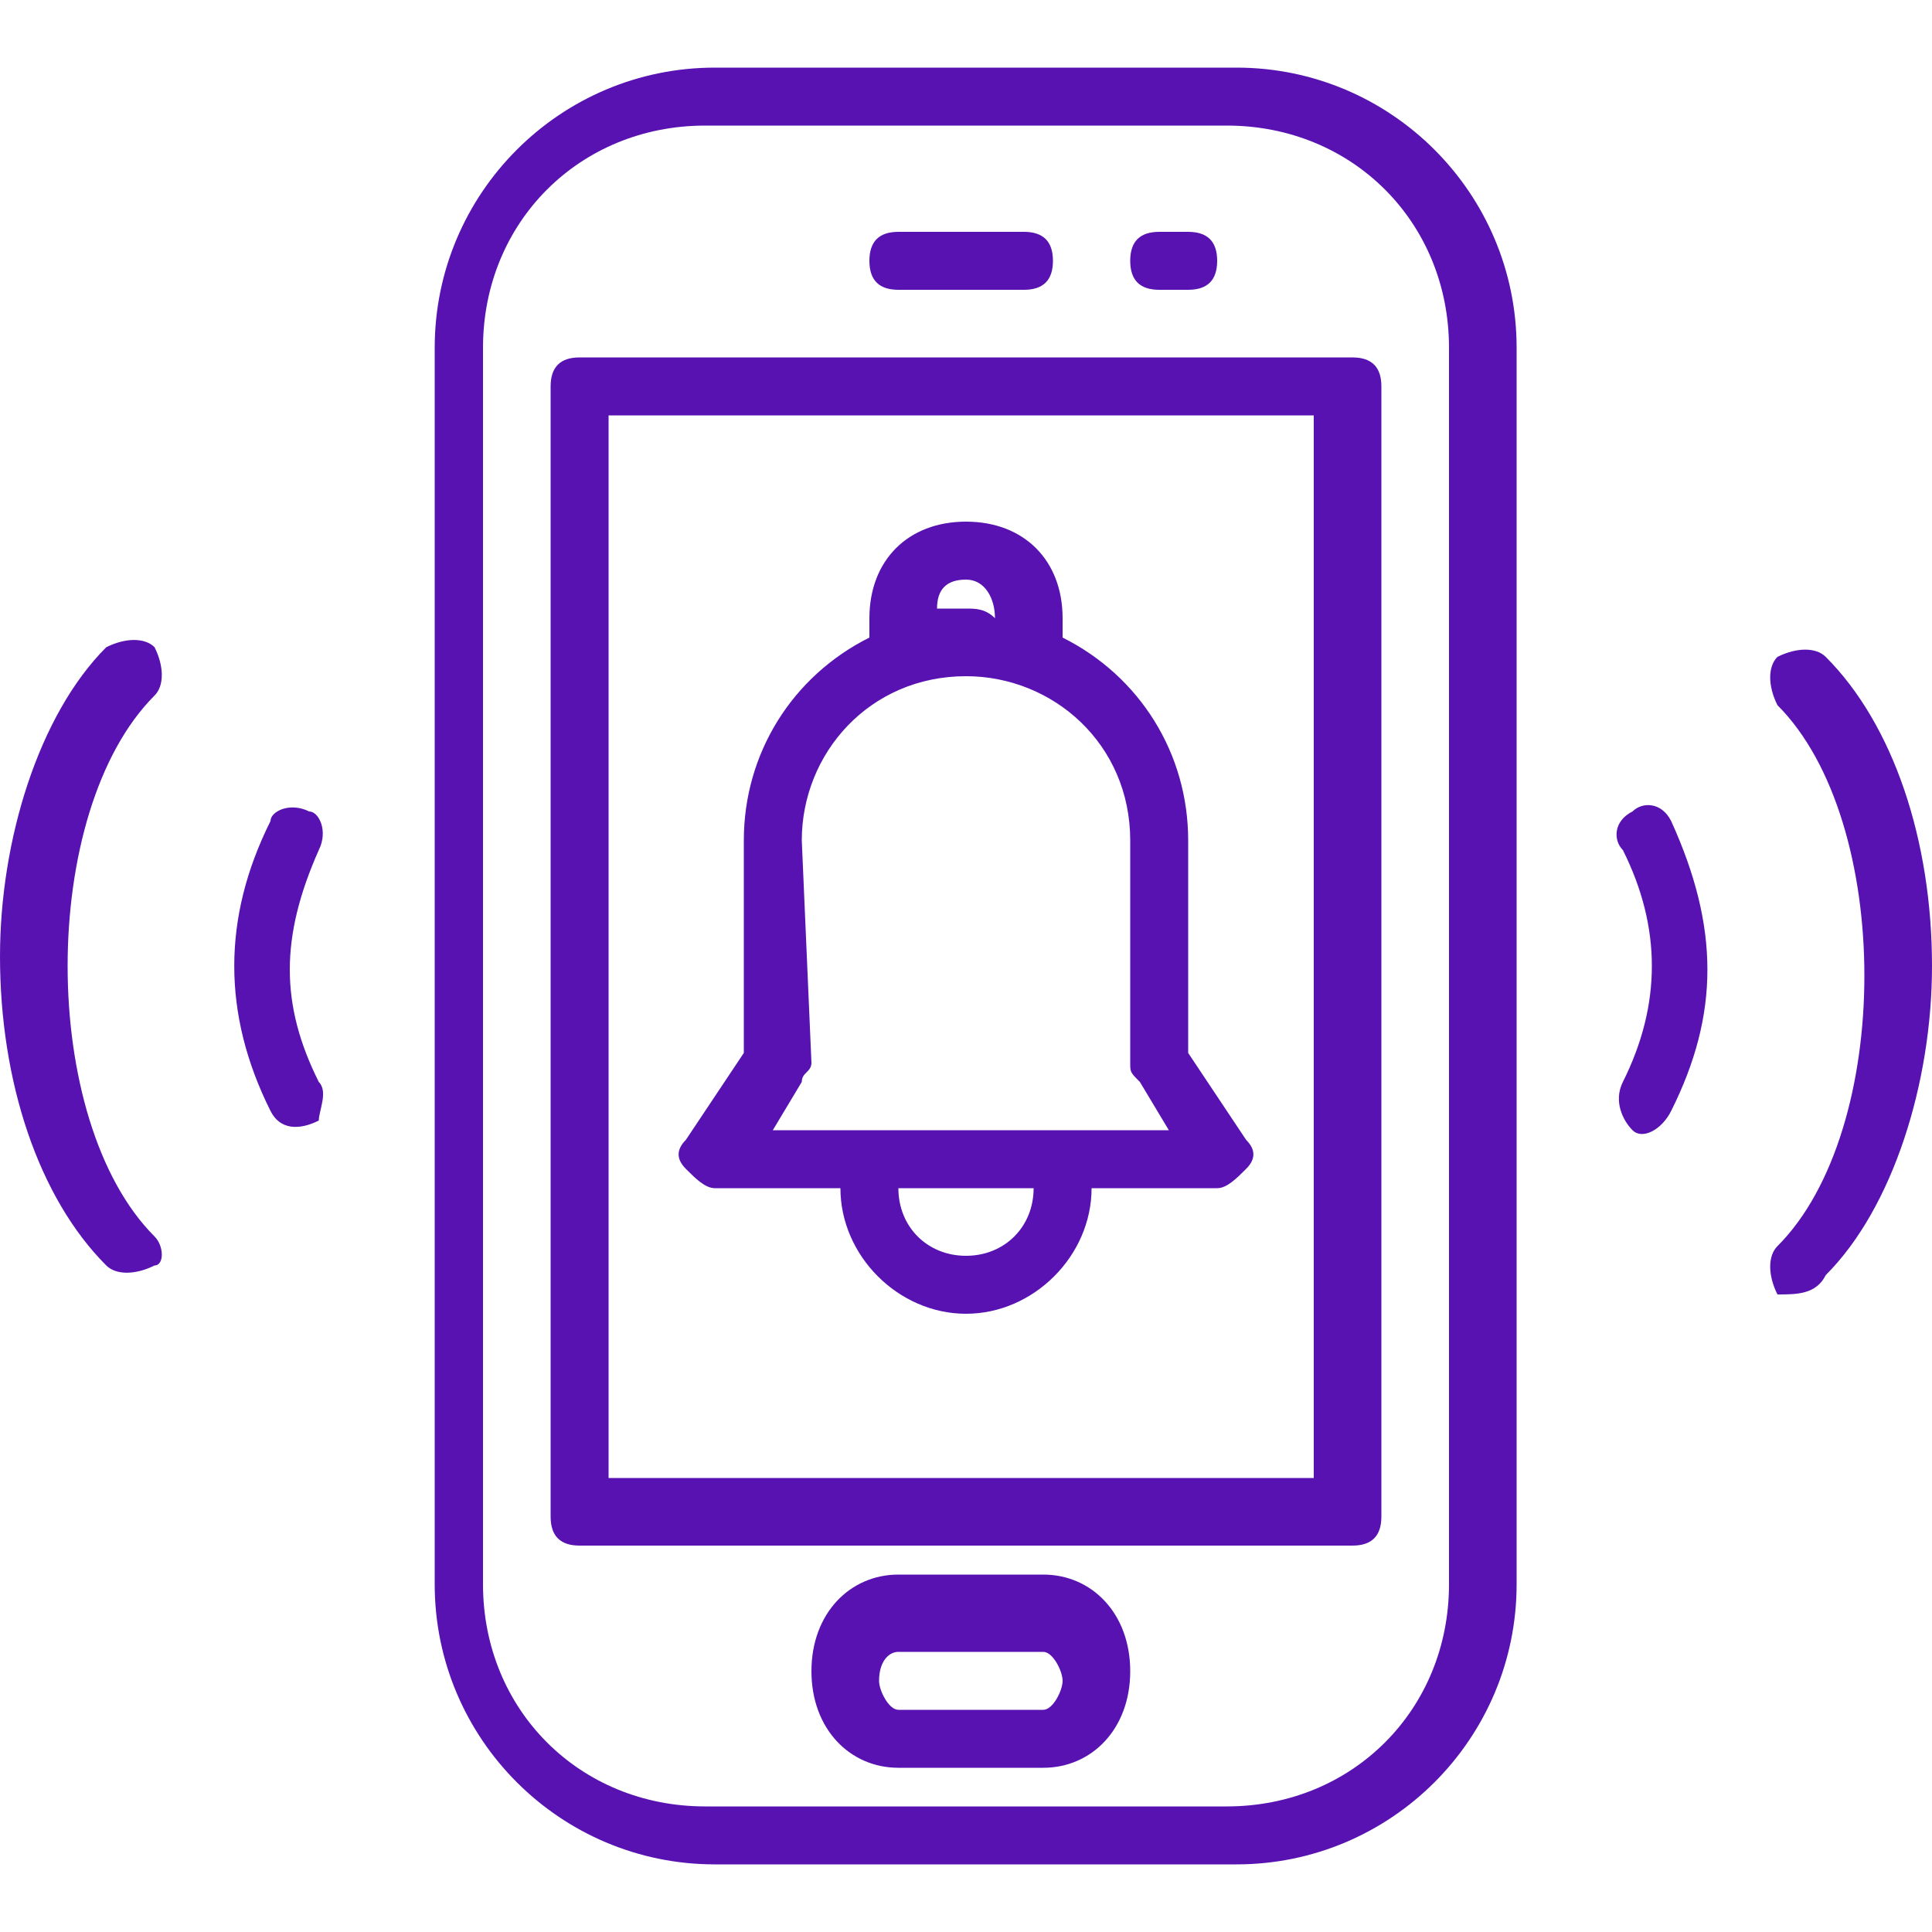 <?xml version="1.0" encoding="utf-8"?>
<!-- Generator: Adobe Illustrator 26.5.0, SVG Export Plug-In . SVG Version: 6.00 Build 0)  -->
<svg version="1.1" id="Layer_1" xmlns="http://www.w3.org/2000/svg" xmlns:xlink="http://www.w3.org/1999/xlink" x="0px" y="0px"
	 width="40px" height="40px" viewBox="0 0 40 40" style="enable-background:new 0 0 40 40;" xml:space="preserve">
<style type="text/css">
	.st0{fill-rule:evenodd;clip-rule:evenodd;fill:#5812B2;}
</style>
<g transform="matrix(2 0 0 2 -84 -336)">
	<path class="st0" d="M57.7,171.6c0-1.6-1.3-2.9-2.9-2.9h-5.4c-1.6,0-2.9,1.3-2.9,2.9v12.8c0,1.6,1.3,2.9,2.9,2.9h5.4
		c1.6,0,2.9-1.3,2.9-2.9V171.6z M57,171.6v12.8c0,1.3-1,2.3-2.3,2.3h-5.4c-1.3,0-2.3-1-2.3-2.3v-12.8c0-1.3,1-2.3,2.3-2.3h5.4
		C56,169.3,57,170.3,57,171.6z M52.8,186.3c0.5,0,0.9-0.4,0.9-1c0-0.6-0.4-1-0.9-1h-1.5c-0.5,0-0.9,0.4-0.9,1c0,0.6,0.4,1,0.9,1
		H52.8z M52.8,185.7h-1.5c-0.1,0-0.2-0.2-0.2-0.3c0-0.2,0.1-0.3,0.2-0.3h1.5c0.1,0,0.2,0.2,0.2,0.3C53,185.5,52.9,185.7,52.8,185.7z
		 M48,171.7c-0.2,0-0.3,0.1-0.3,0.3v11.7c0,0.2,0.1,0.3,0.3,0.3h8c0.2,0,0.3-0.1,0.3-0.3V172c0-0.2-0.1-0.3-0.3-0.3H48z M48.3,172.3
		h7.3v11h-7.3V172.3z M51,174.6c-0.8,0.4-1.3,1.2-1.3,2.1v2.2l-0.6,0.9c-0.1,0.1-0.1,0.2,0,0.3s0.2,0.2,0.3,0.2h1.3
		c0,0.7,0.6,1.3,1.3,1.3c0.7,0,1.3-0.6,1.3-1.3h1.3c0.1,0,0.2-0.1,0.3-0.2s0.1-0.2,0-0.3l-0.6-0.9v-2.2c0-0.9-0.5-1.7-1.3-2.1v-0.2
		c0-0.6-0.4-1-1-1s-1,0.4-1,1V174.6z M60.9,181.2c0.7-0.7,1.1-2,1.1-3.2c0-1.3-0.4-2.5-1.1-3.2c-0.1-0.1-0.3-0.1-0.5,0
		c-0.1,0.1-0.1,0.3,0,0.5c0.6,0.6,0.9,1.7,0.9,2.8c0,1.1-0.3,2.2-0.9,2.8c-0.1,0.1-0.1,0.3,0,0.5C60.6,181.4,60.8,181.4,60.9,181.2
		L60.9,181.2z M43.6,180.8c-0.6-0.6-0.9-1.7-0.9-2.8c0-1.1,0.3-2.2,0.9-2.8c0.1-0.1,0.1-0.3,0-0.5c-0.1-0.1-0.3-0.1-0.5,0
		c-0.7,0.7-1.1,2-1.1,3.2c0,1.3,0.4,2.5,1.1,3.2c0.1,0.1,0.3,0.1,0.5,0C43.7,181.1,43.7,180.9,43.6,180.8L43.6,180.8z M51.3,180.3
		c0,0.4,0.3,0.7,0.7,0.7c0.4,0,0.7-0.3,0.7-0.7H51.3z M45.3,179.2c-0.4-0.8-0.4-1.5,0-2.4c0.1-0.2,0-0.4-0.1-0.4
		c-0.2-0.1-0.4,0-0.4,0.1c-0.5,1-0.5,2,0,3c0.1,0.2,0.3,0.2,0.5,0.1C45.3,179.5,45.4,179.3,45.3,179.2L45.3,179.2z M59.3,179.5
		c0.5-1,0.5-1.9,0-3c-0.1-0.2-0.3-0.2-0.4-0.1c-0.2,0.1-0.2,0.3-0.1,0.4c0.4,0.8,0.4,1.6,0,2.4c-0.1,0.2,0,0.4,0.1,0.5
		S59.2,179.7,59.3,179.5L59.3,179.5z M50.3,176.7c0-0.9,0.7-1.7,1.7-1.7c0.9,0,1.7,0.7,1.7,1.7v2.3c0,0.1,0,0.1,0.1,0.2l0.3,0.5H50
		l0.3-0.5c0-0.1,0.1-0.1,0.1-0.2L50.3,176.7z M52.3,174.4L52.3,174.4c0-0.2-0.1-0.4-0.3-0.4c-0.2,0-0.3,0.1-0.3,0.3v0
		c0.1,0,0.2,0,0.3,0S52.2,174.3,52.3,174.4z M54,171h0.3c0.2,0,0.3-0.1,0.3-0.3s-0.1-0.3-0.3-0.3H54c-0.2,0-0.3,0.1-0.3,0.3
		S53.8,171,54,171z M51.3,171h1.3c0.2,0,0.3-0.1,0.3-0.3s-0.1-0.3-0.3-0.3h-1.3c-0.2,0-0.3,0.1-0.3,0.3S51.1,171,51.3,171z"/>
</g>
</svg>
